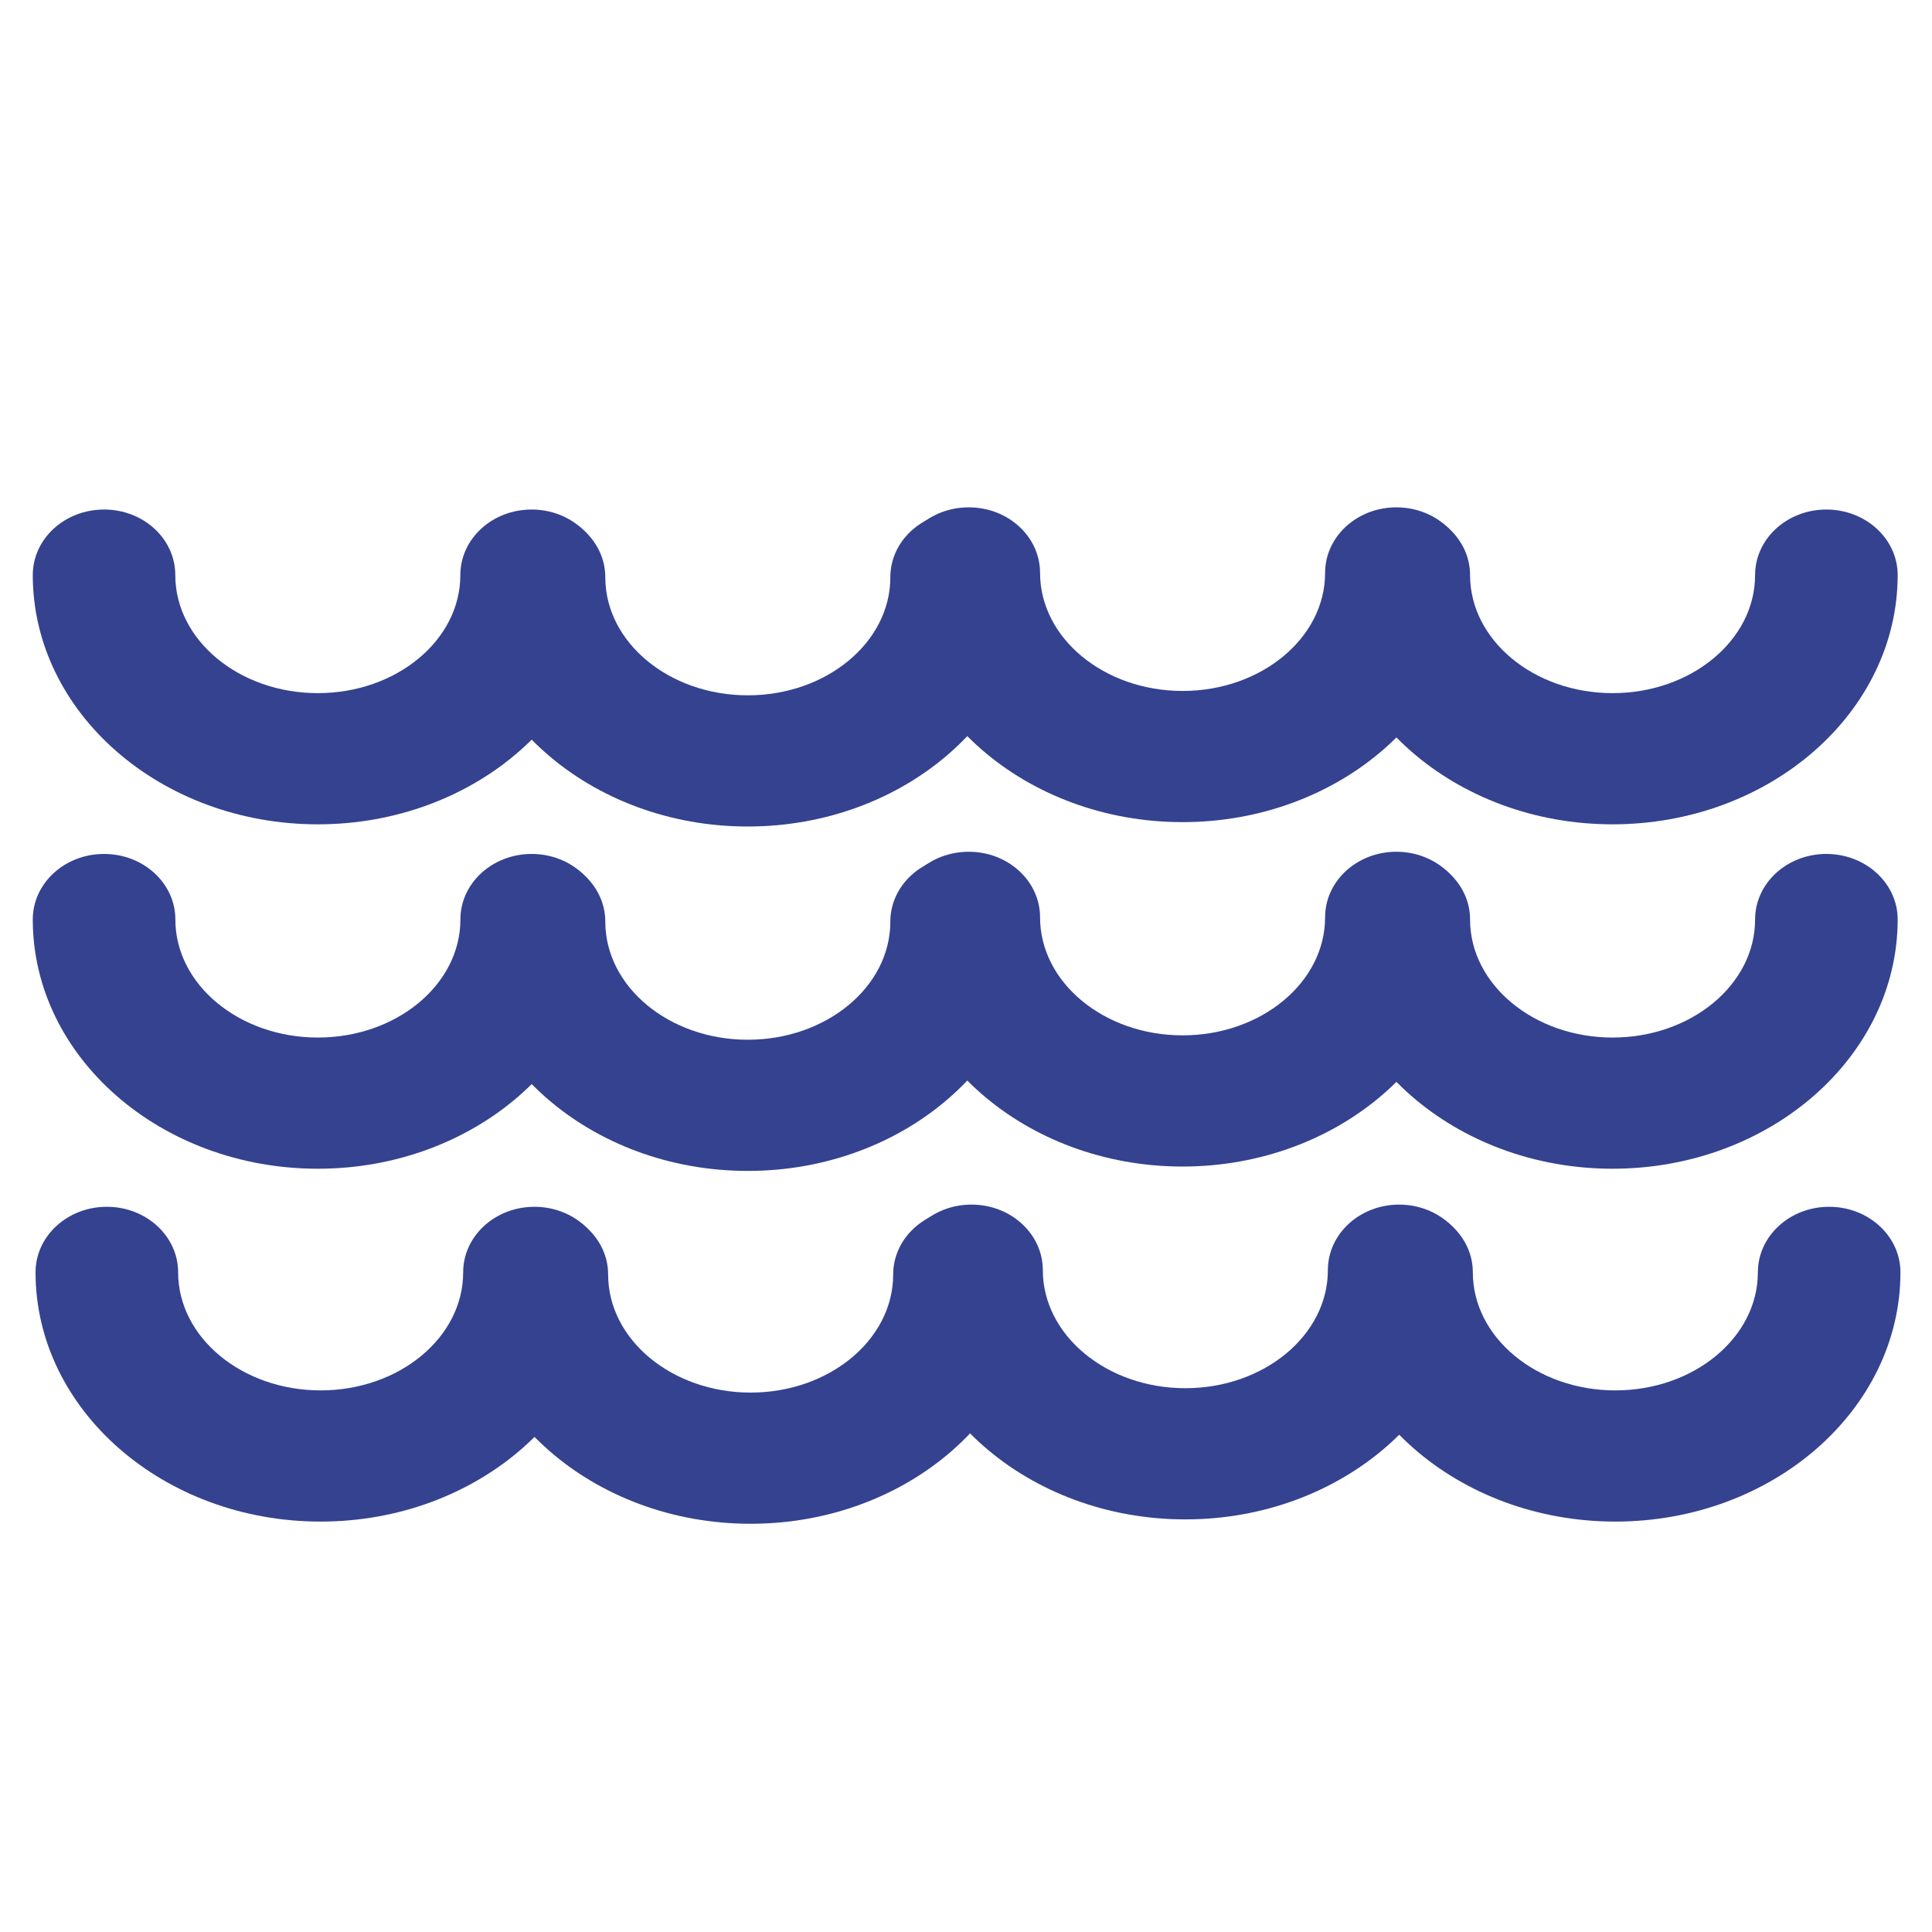 <?xml version="1.0" encoding="utf-8"?>
<!-- Generator: Adobe Illustrator 22.0.1, SVG Export Plug-In . SVG Version: 6.00 Build 0)  -->
<svg version="1.1" xmlns="http://www.w3.org/2000/svg" xmlns:xlink="http://www.w3.org/1999/xlink" x="0px" y="0px"  viewBox="0 0 30 30" style="enable-background:new 0 0 30 30;" xml:space="preserve">
<style type="text/css">
	.st0{fill:none;stroke:#272727;stroke-width:5;stroke-linecap:round;stroke-linejoin:round;stroke-miterlimit:10;}
	.st1{fill:none;stroke:#272727;stroke-width:2;stroke-linecap:round;stroke-linejoin:round;stroke-miterlimit:10;}
	.st2{fill:none;stroke:#272727;stroke-miterlimit:10;}
	.st3{fill:#272727;}
	.st4{fill:none;stroke:#272727;stroke-width:5;stroke-linecap:round;stroke-linejoin:round;}
	.st5{fill:none;stroke:#272727;stroke-width:5;stroke-linecap:round;stroke-linejoin:round;stroke-dasharray:1.079,6.475;}
	.st6{fill:none;stroke:#272727;stroke-width:5;stroke-linecap:round;stroke-linejoin:round;stroke-dasharray:0.945,9.447;}
	.st7{fill:none;stroke:#272727;stroke-width:2;stroke-linecap:round;stroke-linejoin:round;}
	.st8{fill:none;stroke:#272727;stroke-width:2;stroke-linecap:round;stroke-linejoin:round;stroke-dasharray:0.97,2.908;}
	.st9{fill:none;stroke:#272727;stroke-width:2;stroke-linecap:round;stroke-linejoin:round;stroke-dasharray:0.681,3.404;}
	.st10{fill:none;stroke:#272727;stroke-width:7;stroke-linecap:round;stroke-linejoin:round;stroke-miterlimit:10;}
	.st11{fill:none;stroke:#272727;stroke-width:3;stroke-linecap:round;stroke-linejoin:round;stroke-miterlimit:10;}
	.st12{fill:#00CCCC;}
	.st13{fill:none;stroke:#BFBFBF;stroke-miterlimit:10;}
	.st14{fill:#344290;}
	.st15{fill:none;stroke:#272727;stroke-width:6;stroke-linecap:round;stroke-miterlimit:10;}
	.st16{fill:none;stroke:#272727;stroke-width:8;stroke-linecap:round;stroke-linejoin:round;stroke-miterlimit:10;}
	.st17{fill:none;stroke:#272727;stroke-width:5;stroke-linejoin:round;stroke-miterlimit:10;}
	.st18{fill:none;stroke:#272727;stroke-width:5;stroke-linecap:round;stroke-miterlimit:10;}
	.st19{fill:#BFBFBF;}
	.st20{fill:#272E74;}
	.st21{fill:#FFFFFF;}
	.st22{fill:#EEC109;}
	.st23{fill:#E2007A;}
	.st24{fill:#858585;}
	.st25{fill:#8BB63A;}
	.st26{fill:none;stroke:#000000;stroke-width:2;stroke-linecap:round;stroke-linejoin:round;stroke-miterlimit:10;}
	.st27{fill:none;stroke:#000000;stroke-width:5;stroke-linecap:round;stroke-linejoin:round;stroke-miterlimit:10;}
</style>
<g id="working_1_">
	<g>
		<g>
			<g>
				<path class="st14" d="M4.935,12.8c-2.44,0-4.426-1.736-4.426-3.87c0-0.563,0.495-1.018,1.107-1.018S2.722,8.367,2.722,8.93
					c0,1.011,0.993,1.833,2.213,1.833S7.148,9.941,7.148,8.93c0-0.563,0.495-1.018,1.107-1.018S9.361,8.367,9.361,8.93
					C9.361,11.064,7.375,12.8,4.935,12.8z"/>
			</g>
			<g>
				<path class="st14" d="M11.611,12.834c-2.44,0-4.426-1.736-4.426-3.87c0-0.563,0.495-1.018,1.107-1.018s1.107,0.456,1.107,1.018
					c0,1.011,0.993,1.833,2.213,1.833s2.213-0.822,2.213-1.833c0-0.563,0.495-1.018,1.107-1.018c0.611,0,1.107,0.456,1.107,1.018
					C16.038,11.098,14.052,12.834,11.611,12.834z"/>
			</g>
			<g>
				<path class="st14" d="M18.362,12.766c-2.44,0-4.426-1.736-4.426-3.87c0-0.563,0.495-1.018,1.107-1.018s1.107,0.456,1.107,1.018
					c0,1.011,0.993,1.833,2.213,1.833s2.213-0.822,2.213-1.833c0-0.563,0.495-1.018,1.107-1.018c0.611,0,1.107,0.456,1.107,1.018
					C22.788,11.03,20.802,12.766,18.362,12.766z"/>
			</g>
			<g>
				<path class="st14" d="M25.039,12.8c-2.44,0-4.426-1.736-4.426-3.87c0-0.563,0.495-1.018,1.107-1.018
					c0.611,0,1.107,0.456,1.107,1.018c0,1.011,0.993,1.833,2.213,1.833c1.22,0,2.213-0.822,2.213-1.833
					c0-0.563,0.495-1.018,1.107-1.018c0.611,0,1.107,0.456,1.107,1.018C29.465,11.064,27.479,12.8,25.039,12.8z"/>
			</g>
		</g>
		<g>
			<g>
				<path class="st14" d="M4.935,18.148c-2.44,0-4.426-1.736-4.426-3.87c0-0.563,0.495-1.018,1.107-1.018s1.107,0.456,1.107,1.018
					c0,1.011,0.993,1.833,2.213,1.833s2.213-0.822,2.213-1.833c0-0.563,0.495-1.018,1.107-1.018s1.107,0.456,1.107,1.018
					C9.361,16.412,7.375,18.148,4.935,18.148z"/>
			</g>
			<g>
				<path class="st14" d="M11.611,18.182c-2.44,0-4.426-1.736-4.426-3.87c0-0.563,0.495-1.018,1.107-1.018s1.107,0.456,1.107,1.018
					c0,1.011,0.993,1.833,2.213,1.833s2.213-0.822,2.213-1.833c0-0.563,0.495-1.018,1.107-1.018c0.611,0,1.107,0.456,1.107,1.018
					C16.038,16.446,14.052,18.182,11.611,18.182z"/>
			</g>
			<g>
				<path class="st14" d="M18.362,18.114c-2.44,0-4.426-1.736-4.426-3.87c0-0.563,0.495-1.018,1.107-1.018s1.107,0.456,1.107,1.018
					c0,1.011,0.993,1.833,2.213,1.833s2.213-0.822,2.213-1.833c0-0.563,0.495-1.018,1.107-1.018c0.611,0,1.107,0.456,1.107,1.018
					C22.788,16.378,20.802,18.114,18.362,18.114z"/>
			</g>
			<g>
				<path class="st14" d="M25.039,18.148c-2.44,0-4.426-1.736-4.426-3.87c0-0.563,0.495-1.018,1.107-1.018
					c0.611,0,1.107,0.456,1.107,1.018c0,1.011,0.993,1.833,2.213,1.833c1.22,0,2.213-0.822,2.213-1.833
					c0-0.563,0.495-1.018,1.107-1.018c0.611,0,1.107,0.456,1.107,1.018C29.465,16.412,27.479,18.148,25.039,18.148z"/>
			</g>
		</g>
		<g>
			<g>
				<path class="st14" d="M4.978,23.627c-2.44,0-4.426-1.736-4.426-3.87c0-0.563,0.495-1.018,1.107-1.018s1.107,0.456,1.107,1.018
					c0,1.011,0.993,1.833,2.213,1.833s2.213-0.822,2.213-1.833c0-0.563,0.495-1.018,1.107-1.018s1.107,0.456,1.107,1.018
					C9.405,21.891,7.419,23.627,4.978,23.627z"/>
			</g>
			<g>
				<path class="st14" d="M11.655,23.661c-2.44,0-4.426-1.736-4.426-3.87c0-0.563,0.495-1.018,1.107-1.018
					c0.611,0,1.107,0.456,1.107,1.018c0,1.011,0.993,1.833,2.213,1.833s2.213-0.822,2.213-1.833c0-0.563,0.495-1.018,1.107-1.018
					c0.611,0,1.107,0.456,1.107,1.018C16.081,21.925,14.095,23.661,11.655,23.661z"/>
			</g>
			<g>
				<path class="st14" d="M18.405,23.593c-2.44,0-4.426-1.736-4.426-3.87c0-0.563,0.495-1.018,1.107-1.018
					c0.611,0,1.107,0.456,1.107,1.018c0,1.011,0.993,1.833,2.213,1.833s2.213-0.822,2.213-1.833c0-0.563,0.495-1.018,1.107-1.018
					c0.611,0,1.107,0.456,1.107,1.018C22.832,21.857,20.846,23.593,18.405,23.593z"/>
			</g>
			<g>
				<path class="st14" d="M25.082,23.627c-2.44,0-4.426-1.736-4.426-3.87c0-0.563,0.495-1.018,1.107-1.018
					c0.611,0,1.107,0.456,1.107,1.018c0,1.011,0.993,1.833,2.213,1.833c1.22,0,2.213-0.822,2.213-1.833
					c0-0.563,0.495-1.018,1.107-1.018c0.611,0,1.107,0.456,1.107,1.018C29.509,21.891,27.523,23.627,25.082,23.627z"/>
			</g>
		</g>
	</g>
</g>
<g id="outline">
</g>
</svg>
